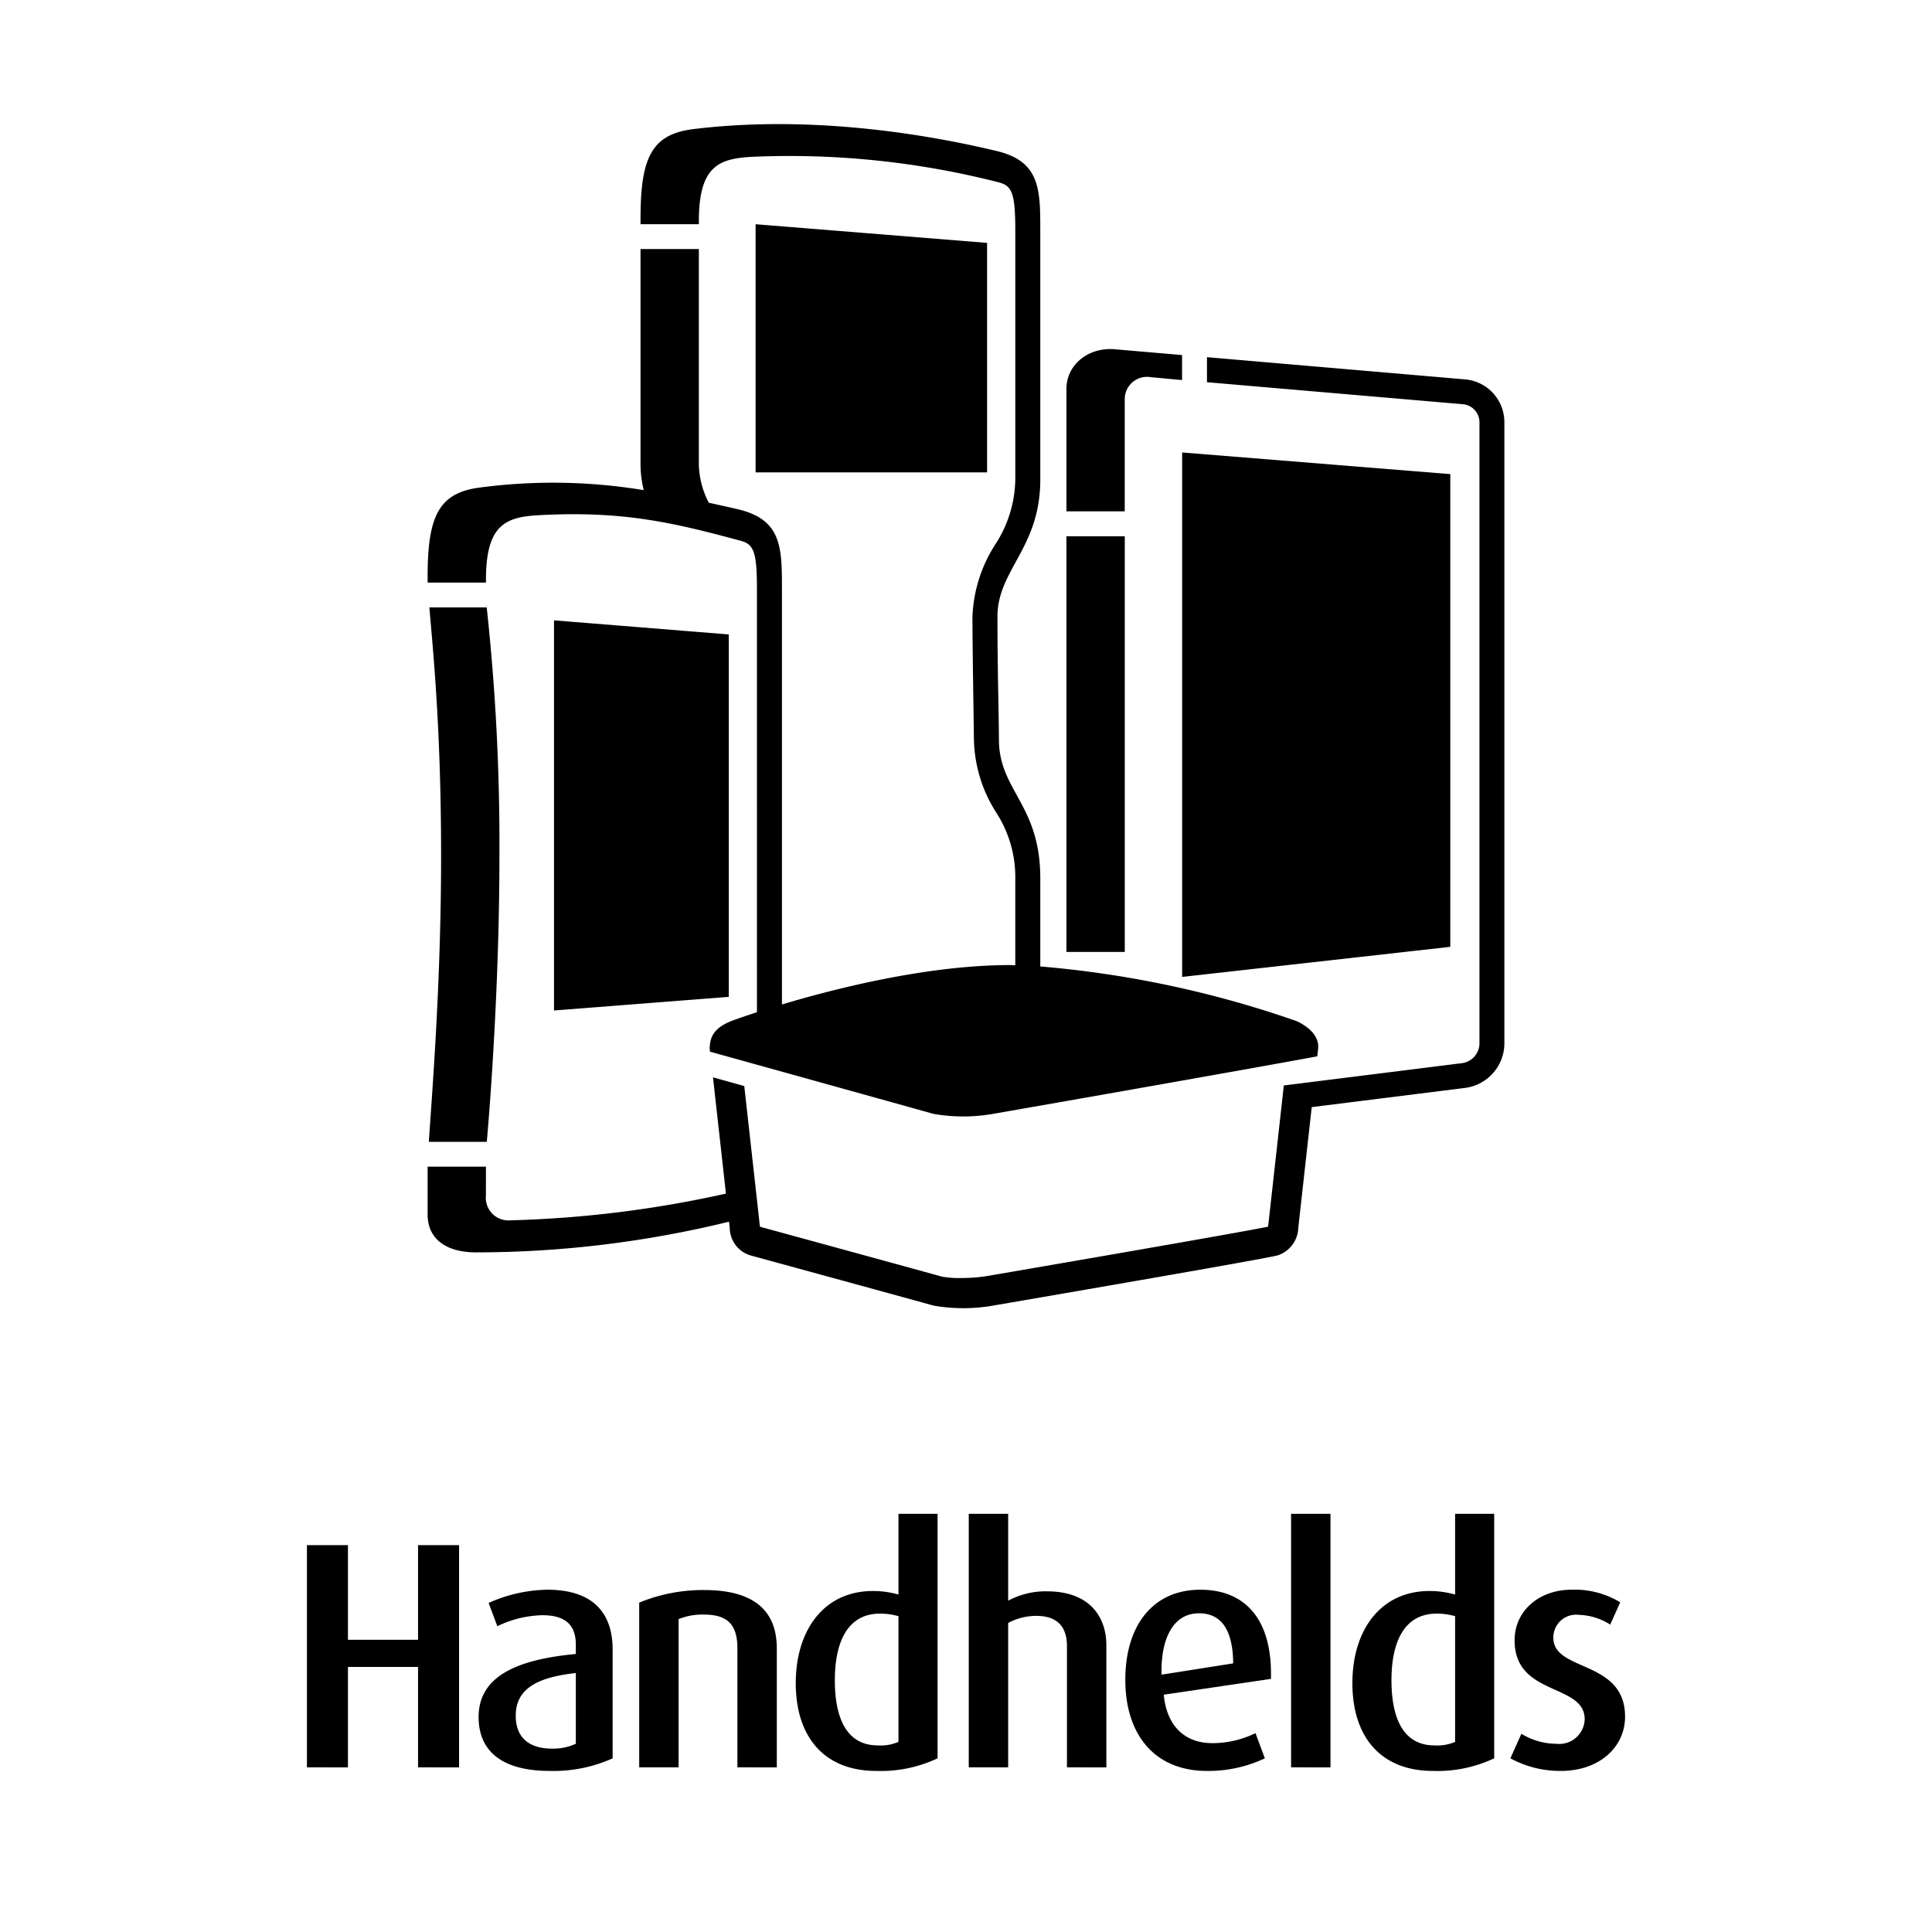 <svg id="Icon_BLK_76_-15_" data-name="Icon BLK (76%-15%)" xmlns="http://www.w3.org/2000/svg" width="192" height="192" viewBox="0 0 192 192"><path d="M41.545,175.639v-9.983H34.579v9.983H30.502V153.554H34.579V162.96h6.966V153.554h4.077v22.085Z"/><path d="M54.625,175.992c-4.558,0-7.062-1.83-7.062-5.361,0-4.237,4.205-5.746,9.662-6.26v-.931c0-2.022-1.123-2.921-3.306-2.921a10.783,10.783,0,0,0-4.494,1.091L48.558,159.3a14.734,14.734,0,0,1,5.842-1.316c3.98,0,6.484,1.798,6.484,5.971v10.786A14.279,14.279,0,0,1,54.625,175.992Zm2.6-9.726c-3.852.417-5.971,1.573-5.971,4.237,0,2.119,1.252,3.274,3.627,3.274a5.412,5.412,0,0,0,2.343-.481Z"/><path d="M73.281,175.639V163.794c0-2.247-.899-3.338-3.306-3.338a6.275,6.275,0,0,0-2.536.449v14.734H63.523V159.268a16.626,16.626,0,0,1,6.452-1.252c5.04,0,7.223,2.119,7.223,5.81v11.813Z"/><path d="M87.075,175.992c-5.104,0-7.993-3.306-7.993-8.731,0-5.168,2.728-9.149,7.672-9.149a9.307,9.307,0,0,1,2.536.353V150.44h3.884v24.3A13.195,13.195,0,0,1,87.075,175.992Zm2.215-15.376a6.63,6.63,0,0,0-1.83-.257c-3.306,0-4.494,2.953-4.494,6.613,0,3.916,1.252,6.484,4.269,6.484a4.373,4.373,0,0,0,2.054-.353Z"/><path d="M106.033,175.639V163.602c0-1.669-.706-3.018-3.05-3.018a5.911,5.911,0,0,0-2.793.706v14.349H96.274V150.44h3.916v8.635a7.856,7.856,0,0,1,3.852-.931c4.334,0,5.907,2.632,5.907,5.361v12.134Z"/><path d="M115.653,168.417c.289,3.017,1.99,4.815,4.847,4.815a9.739,9.739,0,0,0,4.269-.995l.931,2.504a13.112,13.112,0,0,1-5.746,1.252c-5.232,0-8.121-3.627-8.121-9.052s2.761-8.956,7.447-8.956c4.494,0,7.03,2.953,7.03,8.346v.514Zm3.499-8.089c-2.472,0-3.724,2.343-3.724,5.746v.353l7.126-1.123C122.523,162.157,121.496,160.327,119.152,160.327Z"/><path d="M128.306,175.639V150.44h3.916v25.199Z"/><path d="M142.392,175.992c-5.104,0-7.993-3.306-7.993-8.731,0-5.168,2.729-9.149,7.672-9.149a9.307,9.307,0,0,1,2.536.353V150.44h3.884v24.3A13.196,13.196,0,0,1,142.392,175.992Zm2.215-15.376a6.629,6.629,0,0,0-1.83-.257c-3.306,0-4.494,2.953-4.494,6.613,0,3.916,1.252,6.484,4.269,6.484a4.373,4.373,0,0,0,2.054-.353Z"/><path d="M155.11,175.992a10.307,10.307,0,0,1-5.008-1.252l1.091-2.44a6.719,6.719,0,0,0,3.467.995,2.531,2.531,0,0,0,2.825-2.44c0-3.595-6.966-2.247-6.966-7.833,0-2.953,2.44-5.04,5.682-5.04a8.737,8.737,0,0,1,4.815,1.252l-.995,2.215a6.095,6.095,0,0,0-3.082-.963,2.262,2.262,0,0,0-2.568,2.279c0,3.403,7.126,2.151,7.126,7.832C161.498,173.585,158.994,175.992,155.11,175.992Z"/><path d="M111.775,50.815h-5.794V38.653c0-2.406,2.171-4.17,4.813-3.943l6.679.575v2.487l-3.153-.295a2.212,2.212,0,0,0-2.545,2.14Zm.004,2.477h-5.799V94.601h5.799Zm32.35-6.177-26.648-2.149V97.085l26.648-2.99Zm1.527-9.407-25.708-2.212V37.984l25.496,2.193a1.804,1.804,0,0,1,1.583,1.712v61.887a2.004,2.004,0,0,1-1.678,1.872l-17.753,2.223-.01-.007-1.539,13.821a1.249,1.249,0,0,1-.042.224c-.778.163-5.08.979-27.335,4.804l-.557.096a16.359,16.359,0,0,1-2.63.198,9.121,9.121,0,0,1-1.892-.14c-1.105-.317-16.059-4.406-18.055-4.952a1.757,1.757,0,0,1-.039-.226c-.109-.998-.983-8.83-1.533-13.761-1.121-.312-2.167-.602-3.109-.864.35,3.138.912,8.175,1.288,11.555a111.538,111.538,0,0,1-21.404,2.656,2.249,2.249,0,0,1-2.448-2.466c0-.572.001-1.642.001-2.865H42.496v4.761c0,2.406,1.825,3.755,4.812,3.755a105.828,105.828,0,0,0,25.143-3.051c-.029-.266-.069-.628-.114-1.022.088.79.157,1.411.181,1.633a2.894,2.894,0,0,0,2.074,2.744c1.178.322,17.032,4.657,18.173,4.983a17.168,17.168,0,0,0,5.854.015c1.945-.335,27.101-4.65,28.329-4.998a2.967,2.967,0,0,0,2.074-2.744c.092-.826.79-7.085,1.336-11.995l15.297-1.916a4.482,4.482,0,0,0,3.848-4.33V41.888A4.268,4.268,0,0,0,145.656,37.708Zm-47.56-13.57L75.09,22.283V46.944H98.096ZM48.294,57.595c0-5.528,2.018-6.227,5.355-6.401,8.19-.426,13.055.683,19.933,2.542,1.286.347,1.642.997,1.642,4.773V100.592c-1.275.417-2.245.758-2.57.889-1.572.633-2.127,1.463-2.127,2.758l.031.275c6.607,1.835,21.291,5.92,22.197,6.179a17.164,17.164,0,0,0,5.854.015c1.641-.282,24.458-4.277,32.302-5.731.039-.352.07-.63.082-.739.122-1.117-.696-2.077-2.127-2.758a103.304,103.304,0,0,0-25.483-5.434V87.291c0-7.38-4.112-8.698-4.112-13.825,0-2.209-.145-6.732-.145-12.185,0-4.665,4.257-6.794,4.257-13.63V23.186c0-4.271.068-7.126-4.336-8.18C90.334,12.924,79.379,11.546,68.912,12.83c-4.221.509-5.258,2.945-5.258,8.915v.539h5.798V21.982c0-5.528,2.018-6.227,5.356-6.401a83.991,83.991,0,0,1,24.449,2.541c1.286.348,1.642.997,1.642,4.773V47.65A12.12,12.12,0,0,1,98.91,54.106a14.25,14.25,0,0,0-2.269,7.174c0,3.347.144,11.336.144,12.184A14.024,14.024,0,0,0,99.01,80.761a11.777,11.777,0,0,1,1.888,6.531v8.64c-.172-.002-.356-.024-.527-.024-8.052,0-17.113,2.255-22.662,3.915V58.799c0-4.271.068-7.126-4.336-8.179-1.032-.247-1.963-.44-2.943-.664l.005.001a8.685,8.685,0,0,1-.984-3.761V24.751H63.654V46.195a11.229,11.229,0,0,0,.317,2.514,55.295,55.295,0,0,0-16.217-.266c-4.221.509-5.258,2.945-5.258,8.914v.539h5.798Zm24.128,5.455L55.056,61.649V100.421l17.366-1.354Zm-24.045,50.425s1.255-13.642,1.255-28.389a217.656,217.656,0,0,0-1.263-24.722H42.67c.374,4.431,1.166,12.121,1.166,24.722,0,12.518-.889,23.376-1.219,28.389Z"/></svg>